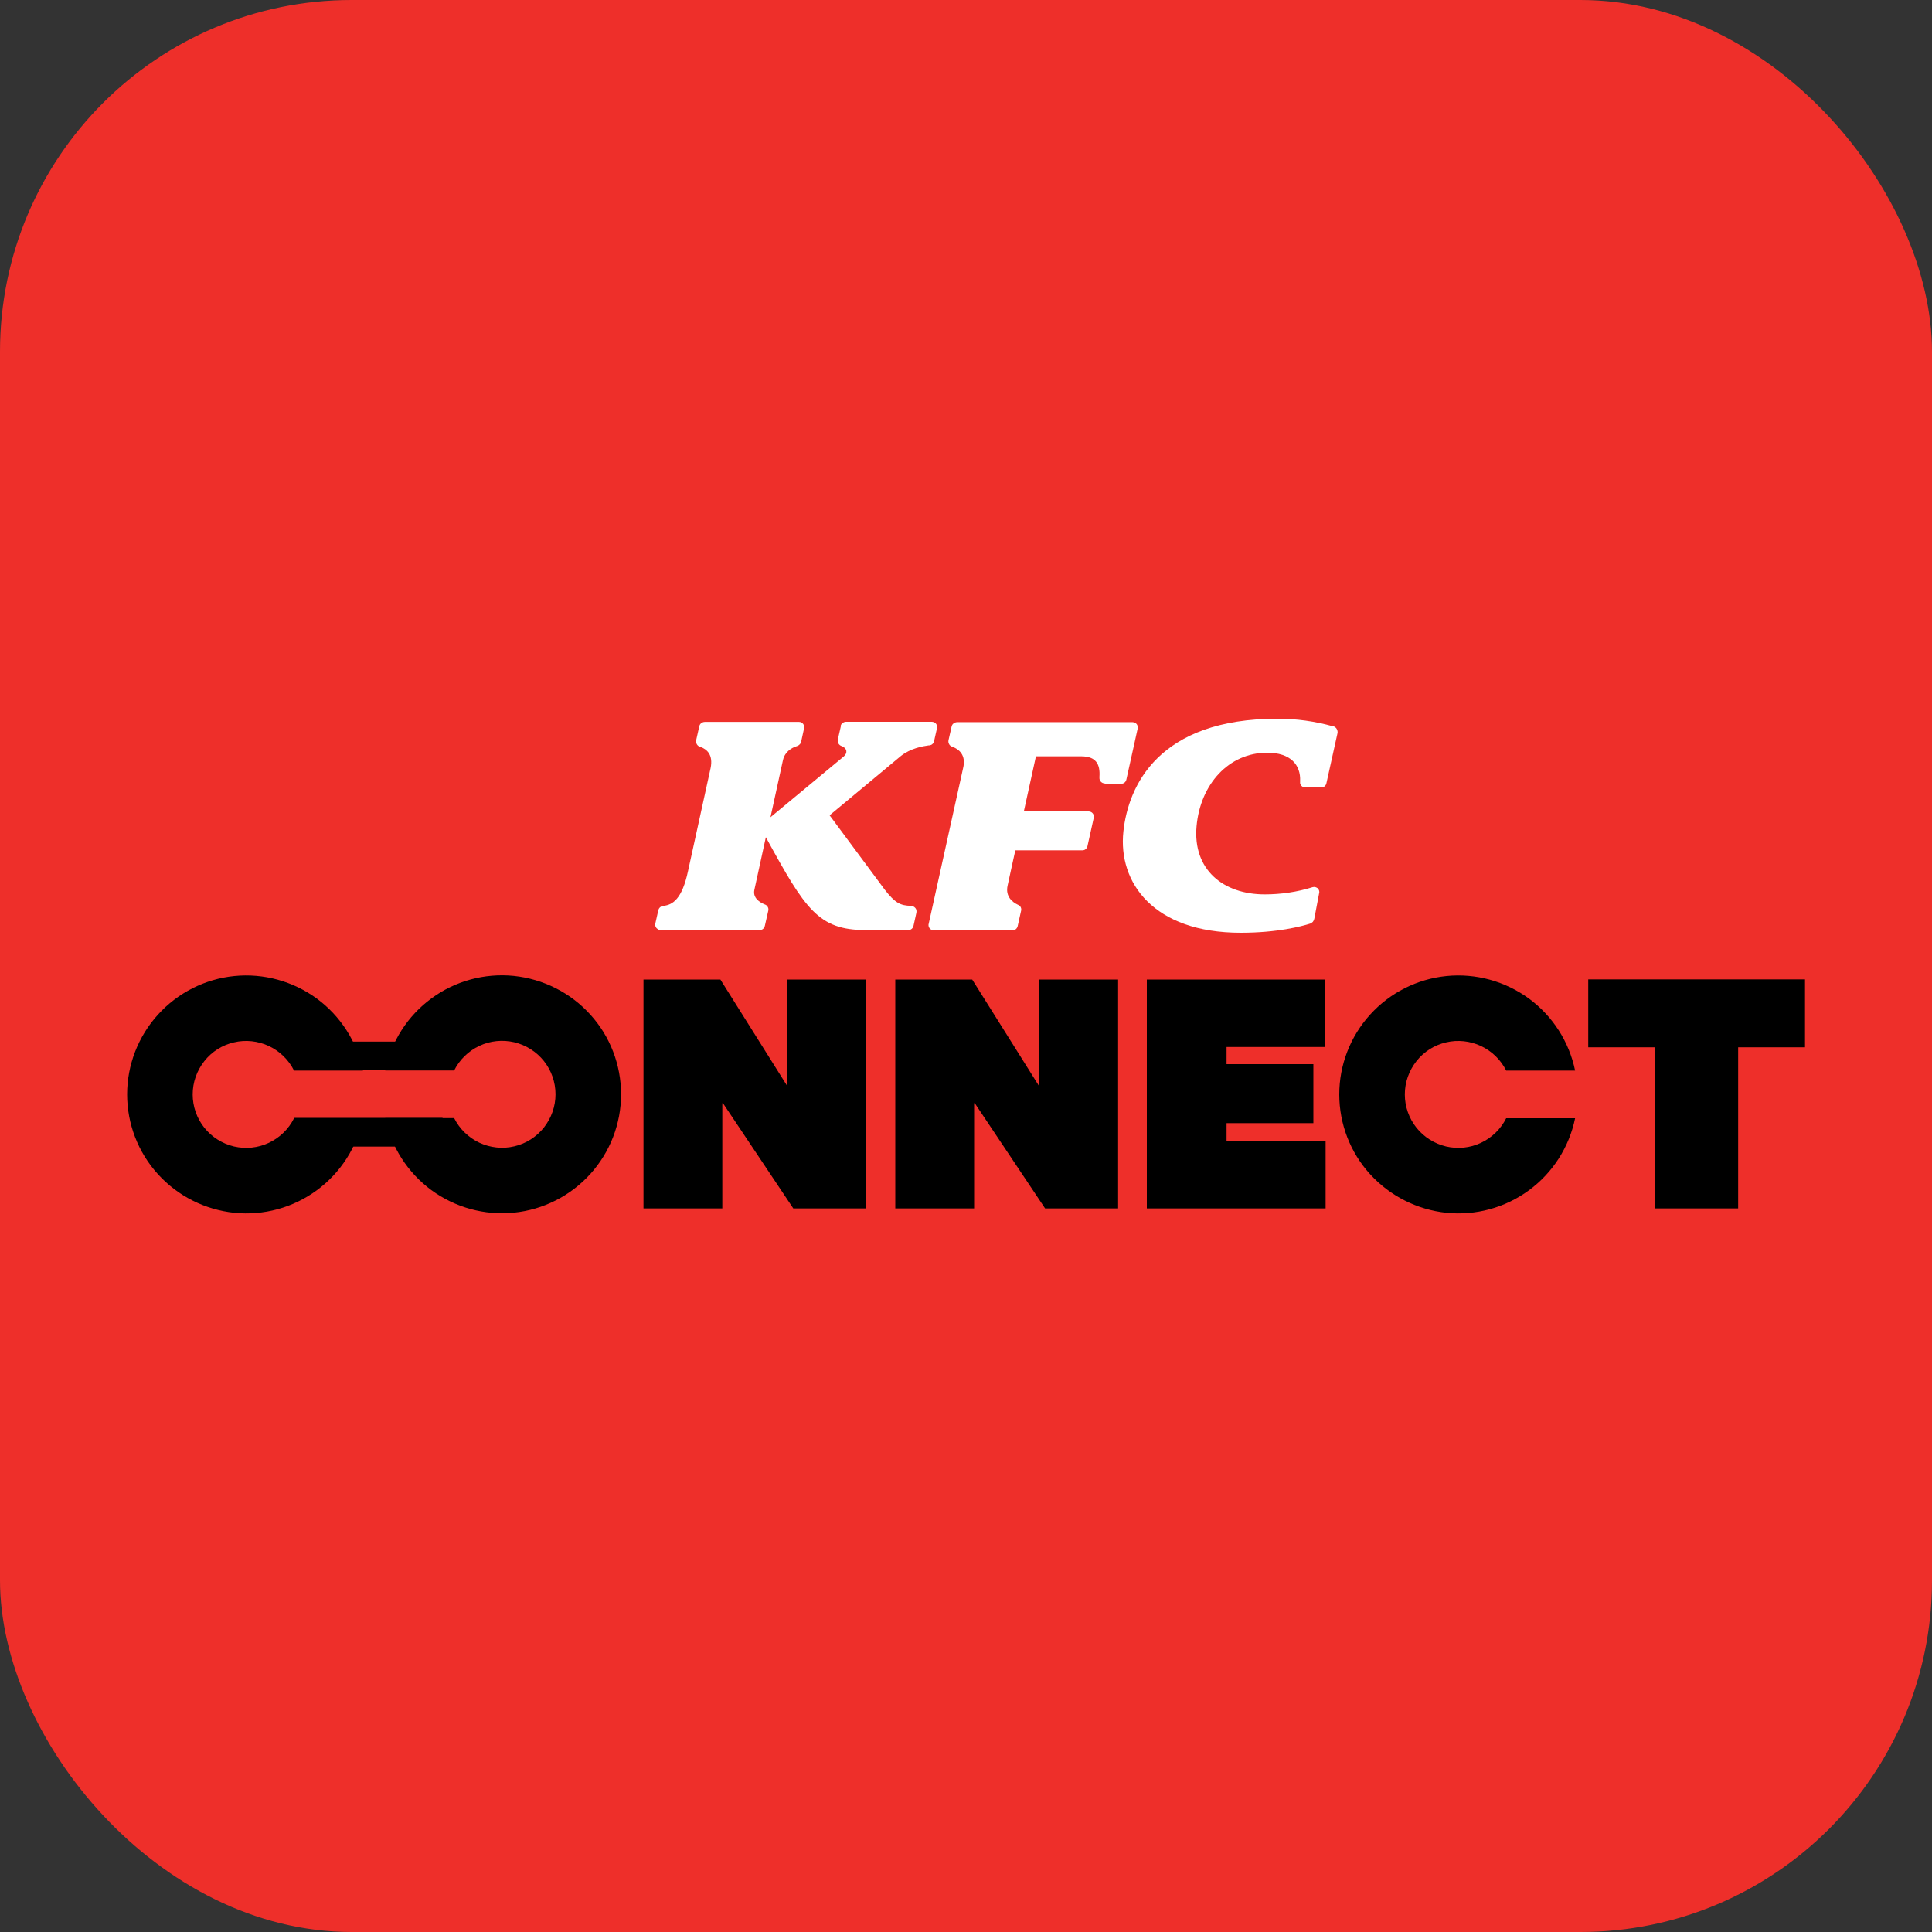 <svg xmlns="http://www.w3.org/2000/svg" xmlns:xlink="http://www.w3.org/1999/xlink" id="Layer_1" viewBox="0 0 150 150"><rect x="0" y="0" width="150" height="150" fill="#333333" stroke="none"/><defs><style>.cls-1{fill:none;}.cls-2{clip-path:url(#clippath);}.cls-3{fill:#ee2f2a;}.cls-4{fill:#fff;}</style><clipPath id="clippath"><rect class="cls-1" x="9.87" y="55.79" width="130.27" height="38.42"></rect></clipPath></defs><rect class="cls-3" y="0" width="150" height="150" rx="27.3" ry="27.3"></rect><g class="cls-2"><g><path d="M116.94,86.82c-.42,.84-1.11,1.51-1.96,1.91-.85,.4-1.8,.49-2.71,.28-.91-.22-1.72-.73-2.3-1.46-.58-.73-.9-1.64-.9-2.58s.32-1.84,.9-2.58,1.39-1.25,2.3-1.46c.91-.22,1.87-.11,2.71,.28,.85,.4,1.54,1.07,1.96,1.91h5.35c-.46-2.24-1.74-4.23-3.58-5.59-1.85-1.35-4.13-1.98-6.41-1.75-2.28,.23-4.39,1.3-5.93,3s-2.39,3.91-2.39,6.19,.85,4.5,2.39,6.19c1.54,1.69,3.65,2.76,5.93,3,2.28,.23,4.56-.39,6.41-1.75s3.12-3.35,3.58-5.59h-5.35Z"></path><path d="M61.14,76.05h6.12v17.77h-5.67l-5.46-8.17h-.05v8.17h-6.12v-17.77h5.97l5.16,8.22h.05v-8.22h0Z"></path><path d="M80.69,76.05h6.12v17.77h-5.67l-5.46-8.17h-.05v8.17h-6.12v-17.77h5.97l5.16,8.22h.05v-8.22h0Z"></path><path d="M102.92,93.82h-13.88v-17.77h13.8v5.24h-7.61v1.33h6.74v4.58h-6.74v1.38h7.69v5.24h0Z"></path><path d="M128.5,93.82v-12.51h-5.19v-5.27h16.83v5.27h-5.19v12.51h-6.44Z"></path><path d="M35.26,83.11c.42-.84,1.11-1.51,1.96-1.91,.85-.4,1.8-.49,2.71-.28,.91,.22,1.72,.73,2.3,1.46,.58,.73,.9,1.64,.9,2.58s-.32,1.84-.9,2.58c-.58,.73-1.39,1.25-2.3,1.46-.91,.22-1.87,.11-2.71-.28-.85-.4-1.54-1.07-1.96-1.91h-5.35c.46,2.24,1.74,4.23,3.58,5.59,1.85,1.35,4.13,1.98,6.41,1.75,2.28-.23,4.39-1.3,5.93-3s2.39-3.91,2.39-6.19-.85-4.5-2.39-6.19c-1.54-1.7-3.65-2.76-5.93-3-2.28-.23-4.56,.39-6.41,1.75s-3.12,3.35-3.58,5.59h5.35Z"></path><path d="M22.83,86.82c-.42,.84-1.11,1.51-1.96,1.91-.85,.4-1.8,.49-2.71,.28-.91-.22-1.72-.73-2.3-1.46-.58-.73-.9-1.64-.9-2.58s.32-1.84,.9-2.58,1.39-1.25,2.3-1.46c.91-.22,1.87-.11,2.71,.28,.85,.4,1.54,1.07,1.96,1.91h5.35c-.46-2.24-1.74-4.23-3.58-5.59-1.85-1.35-4.13-1.98-6.41-1.75-2.28,.23-4.39,1.3-5.93,3s-2.39,3.91-2.39,6.19,.85,4.5,2.39,6.19c1.54,1.7,3.65,2.76,5.93,3,2.28,.23,4.56-.39,6.41-1.75s3.12-3.35,3.58-5.59h-5.35Z"></path><path d="M34.36,80.87h-11.53v2.23h11.53v-2.23Z"></path><path d="M34.36,86.79h-11.53v2.23h11.53v-2.23Z"></path><path class="cls-4" d="M103.5,56.38c.12,.03,.22,.11,.28,.21s.09,.23,.06,.35l-.86,3.88c-.02,.09-.07,.17-.14,.23s-.16,.09-.26,.09h-1.23c-.06,0-.11-.01-.16-.03s-.1-.05-.14-.09c-.04-.04-.07-.09-.09-.14s-.03-.11-.02-.16v-.07c.06-1.26-.74-2.21-2.55-2.21-3.01,0-5.2,2.47-5.49,5.71-.3,3.35,2.05,5.29,5.29,5.29,1.26,0,2.51-.18,3.72-.56,.07-.02,.14-.02,.2-.01,.07,.02,.13,.05,.19,.09,.05,.05,.09,.11,.11,.17,.02,.07,.03,.14,.01,.2l-.38,2.01c-.02,.09-.06,.16-.11,.23-.06,.06-.13,.11-.21,.14-.67,.21-2.53,.71-5.39,.71-6.78,0-9.54-3.9-9.11-7.87,.38-3.54,2.72-8.75,11.97-8.75,1.46,0,2.9,.2,4.3,.59"></path><path class="cls-4" d="M65.26,56.39c.02-.1,.07-.19,.15-.25s.18-.1,.27-.1h6.67c.06,0,.12,.02,.18,.04,.06,.03,.1,.06,.14,.11,.04,.05,.06,.1,.08,.16,.01,.06,.02,.12,0,.18l-.23,1.02c-.02,.09-.06,.16-.13,.22-.06,.06-.15,.09-.23,.1h-.05c-.5,.07-1.41,.23-2.16,.82l-5.54,4.61,4.27,5.76c.82,1.06,1.23,1.25,2.06,1.27,.06,0,.13,.02,.18,.05s.11,.07,.15,.12,.07,.11,.08,.17,.01,.13,0,.19l-.23,1.04c-.02,.09-.07,.16-.14,.22s-.16,.09-.25,.09h-3.32c-3.67,0-4.69-1.61-7.75-7.21l-.89,4.08c-.14,.63,.4,.97,.78,1.13l.05,.02c.09,.03,.16,.1,.21,.19s.06,.18,.04,.28l-.27,1.19c-.02,.09-.07,.17-.14,.23s-.16,.09-.25,.09h-7.69c-.06,0-.13-.01-.18-.04s-.11-.07-.15-.11c-.04-.05-.07-.11-.09-.17s-.02-.13,0-.19l.23-1.02c.02-.09,.07-.18,.14-.24,.07-.06,.15-.1,.25-.11h.02c.71-.08,1.44-.53,1.9-2.71l1.75-7.98c.22-1.06-.31-1.47-.76-1.64-.02-.01-.05-.02-.07-.02-.1-.03-.19-.11-.24-.2s-.07-.2-.05-.31l.24-1.07c.02-.1,.07-.19,.15-.25s.18-.1,.28-.1h7.32c.06,0,.12,.01,.17,.04,.06,.03,.1,.06,.14,.11,.04,.05,.06,.1,.08,.16,.01,.06,.01,.12,0,.18l-.23,1.05c-.02,.07-.05,.15-.11,.2-.05,.06-.12,.1-.19,.13-.02,0-.04,.01-.06,.02-.34,.11-.89,.39-1.05,1.07l-.97,4.44,5.68-4.71c.34-.28,.26-.65-.14-.81-.11-.03-.2-.1-.26-.2s-.07-.21-.05-.32l.23-1.01h0Z"></path><path class="cls-4" d="M85.77,60.82c-.06,0-.11-.01-.16-.03s-.1-.06-.14-.1c-.04-.04-.07-.09-.09-.15s-.02-.11-.02-.17v-.05c.07-1.01-.28-1.6-1.42-1.6h-3.51l-.94,4.28h5.03c.06,0,.12,.01,.18,.04,.06,.03,.1,.06,.14,.11,.04,.05,.06,.1,.08,.16,.01,.06,.01,.12,0,.18l-.49,2.21c-.02,.09-.07,.17-.14,.23s-.16,.09-.25,.09h-5.21s-.58,2.62-.6,2.74c-.19,.85,.39,1.29,.77,1.47,.02,.01,.04,.02,.06,.03,.08,.03,.15,.1,.19,.18s.05,.17,.03,.26l-.27,1.21c-.02,.09-.07,.17-.14,.23s-.16,.09-.25,.09h-6.13c-.06,0-.12-.01-.17-.04-.06-.03-.1-.06-.14-.11s-.06-.1-.08-.16c-.01-.06-.02-.12,0-.18l2.67-12.08c.27-1.06-.35-1.5-.8-1.67l-.05-.02c-.1-.03-.18-.1-.23-.19-.05-.09-.07-.19-.05-.3l.24-1.06c.02-.1,.07-.19,.15-.25s.18-.1,.28-.1h13.63c.06,0,.12,.02,.17,.04,.06,.03,.1,.06,.14,.11,.04,.05,.06,.1,.08,.16,.01,.06,.01,.12,0,.18l-.88,3.97c-.02,.09-.07,.17-.14,.23s-.16,.09-.25,.09h-1.3Z"></path></g></g></svg>